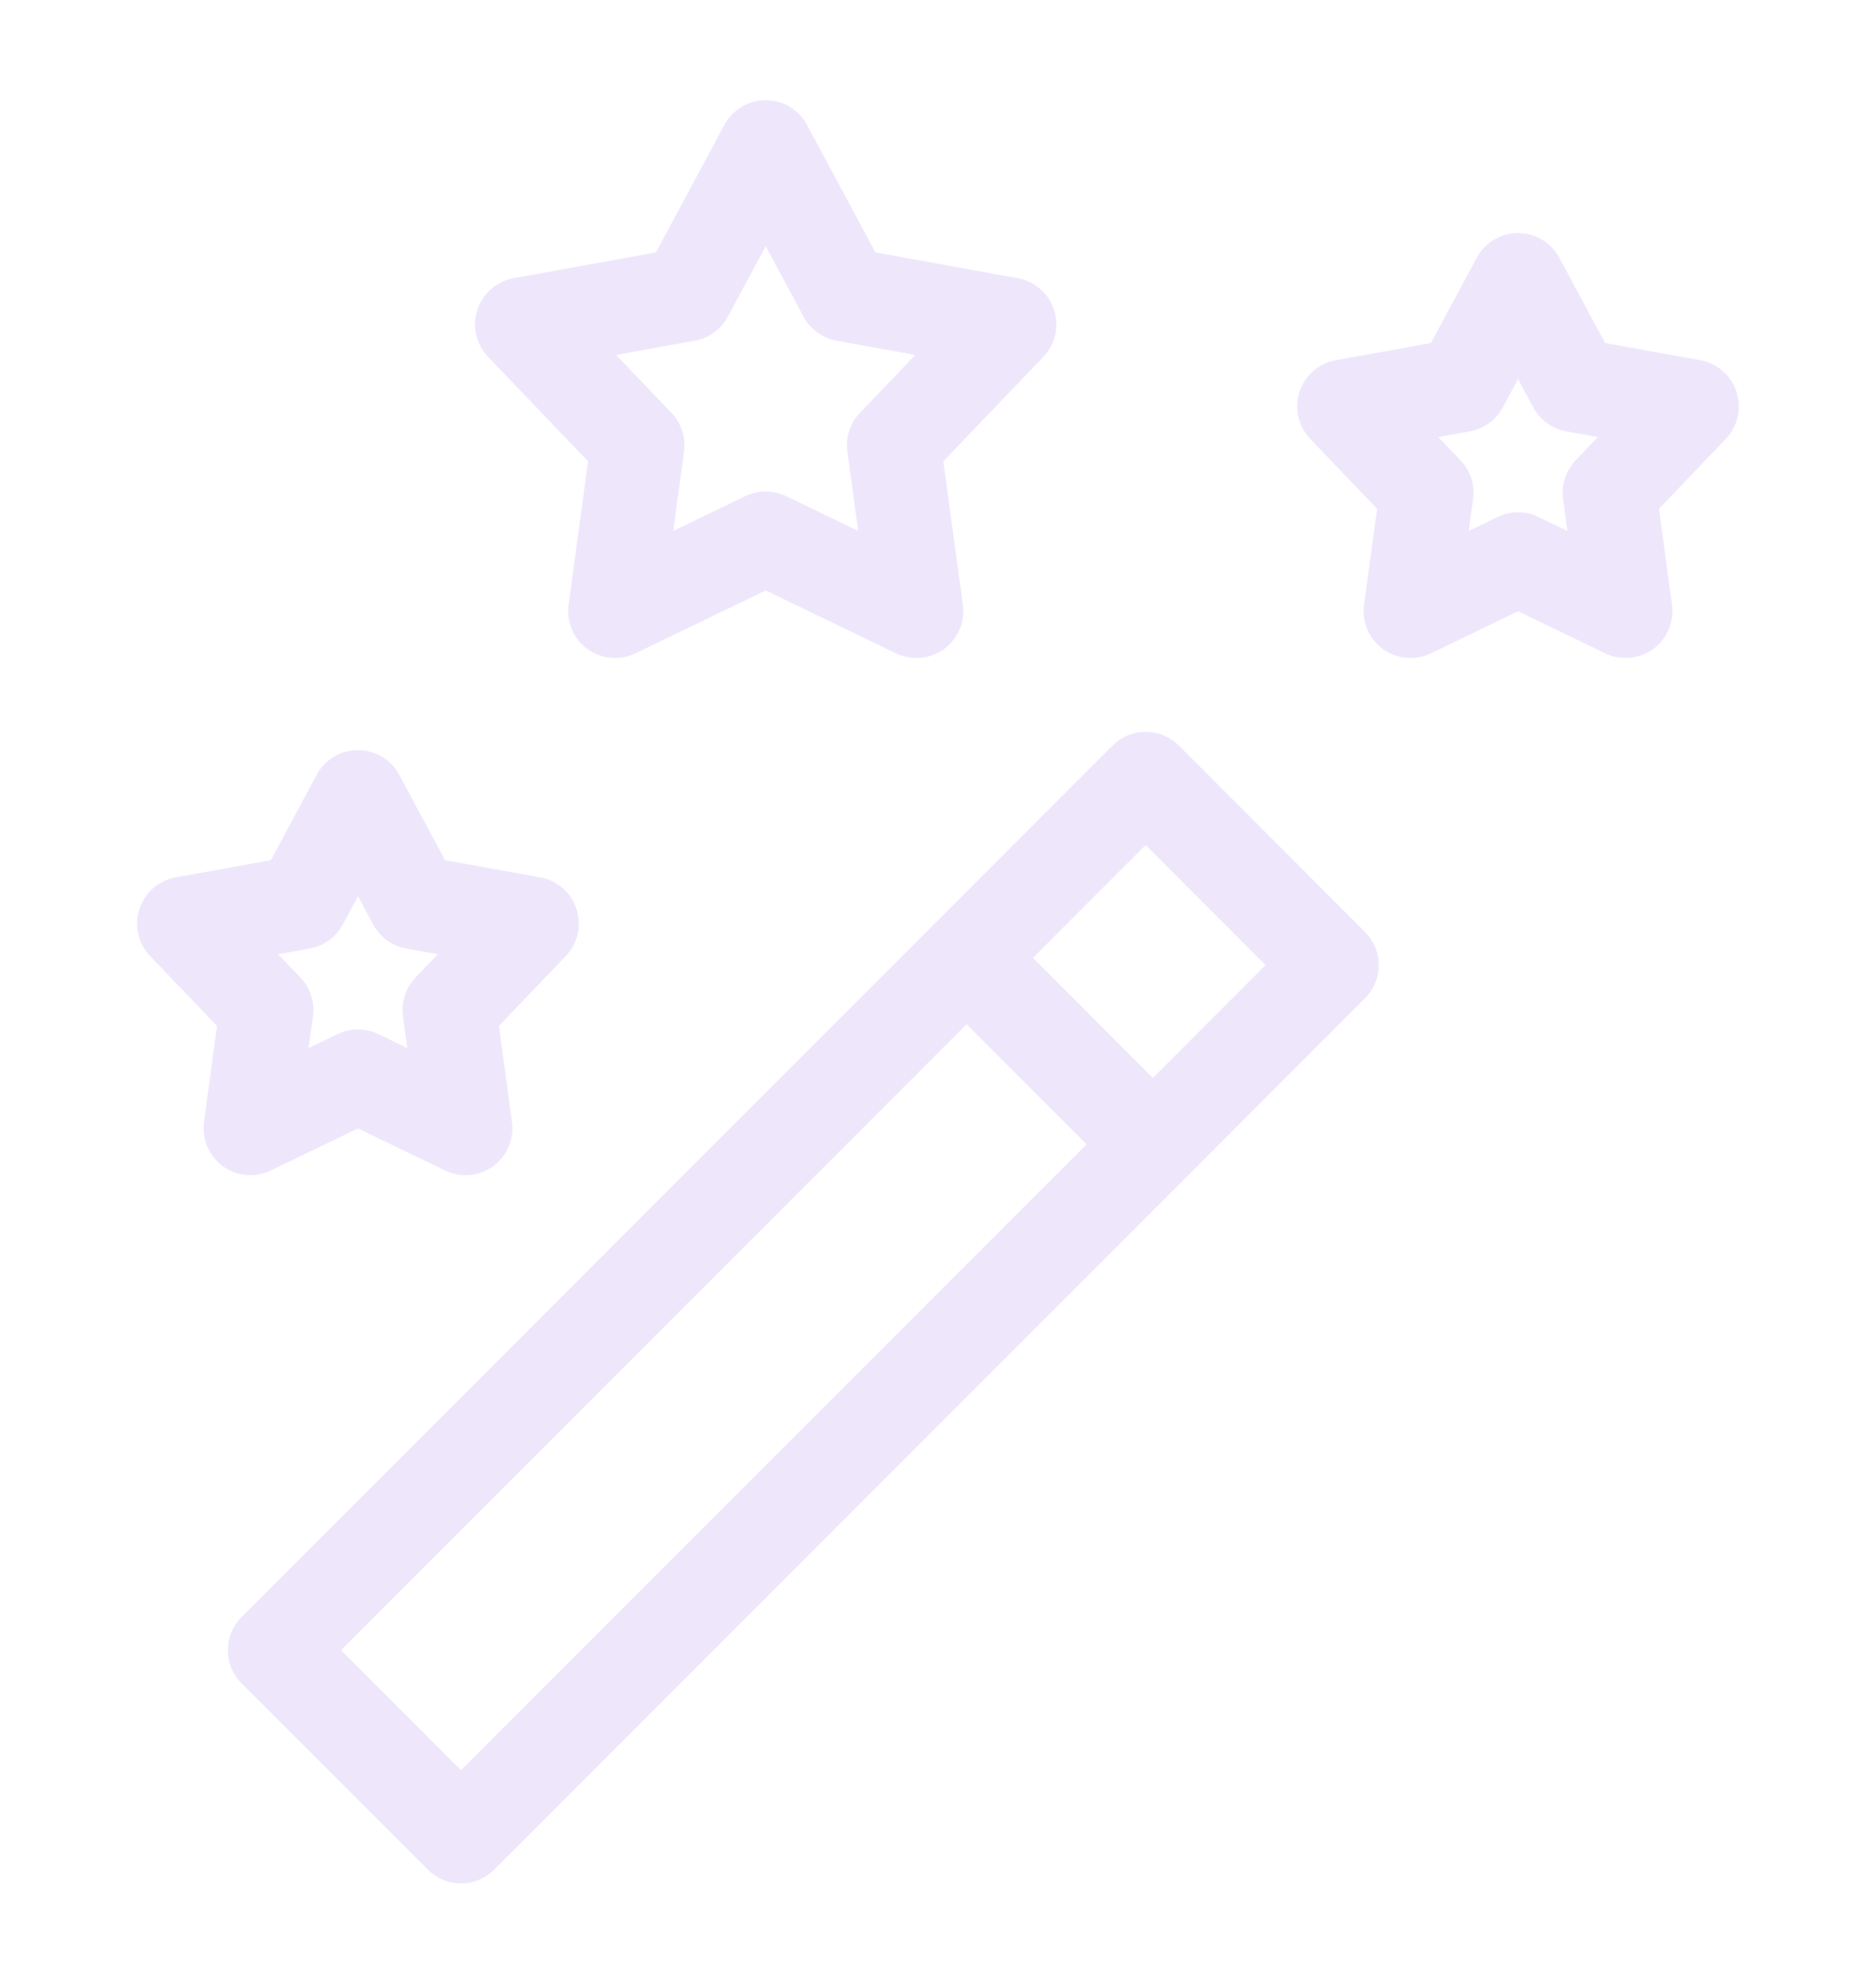 <svg width="20" height="21" viewBox="0 0 20 21" fill="none" xmlns="http://www.w3.org/2000/svg">
<g clip-path="url(#clip0_199_2232)">
<path d="M2.929 17.582L4.915 19.567L12.291 12.192L10.305 10.206L2.929 17.582Z" stroke="#EEE7FC" stroke-miterlimit="10" stroke-linecap="round" stroke-linejoin="round"/>
<path d="M12.291 12.192L14.199 10.283L12.214 8.297L10.305 10.206" stroke="#EEE7FC" stroke-miterlimit="10" stroke-linejoin="round"/>
<path d="M3.816 8.492L4.419 9.614L5.671 9.84L4.791 10.76L4.963 12.021L3.816 11.468L2.67 12.021L2.841 10.76L1.961 9.84L3.214 9.614L3.816 8.492Z" stroke="#EEE7FC" stroke-miterlimit="10" stroke-linecap="round" stroke-linejoin="round"/>
<path d="M16.184 2.983L16.786 4.104L18.038 4.33L17.159 5.25L17.33 6.511L16.184 5.958L15.037 6.511L15.209 5.25L14.329 4.33L15.581 4.104L16.184 2.983Z" stroke="#EEE7FC" stroke-miterlimit="10" stroke-linecap="round" stroke-linejoin="round"/>
<path d="M8.163 1.567L9.007 3.138L10.762 3.456L9.529 4.744L9.77 6.511L8.163 5.736L6.557 6.511L6.797 4.744L5.564 3.456L7.319 3.138L8.163 1.567Z" stroke="#EEE7FC" stroke-miterlimit="10" stroke-linecap="round" stroke-linejoin="round"/>
</g>
<defs>
<clipPath id="clip0_199_2232">
<rect width="20" height="20" fill="white" transform="translate(0 0.567)"/>
</clipPath>
</defs>
</svg>
